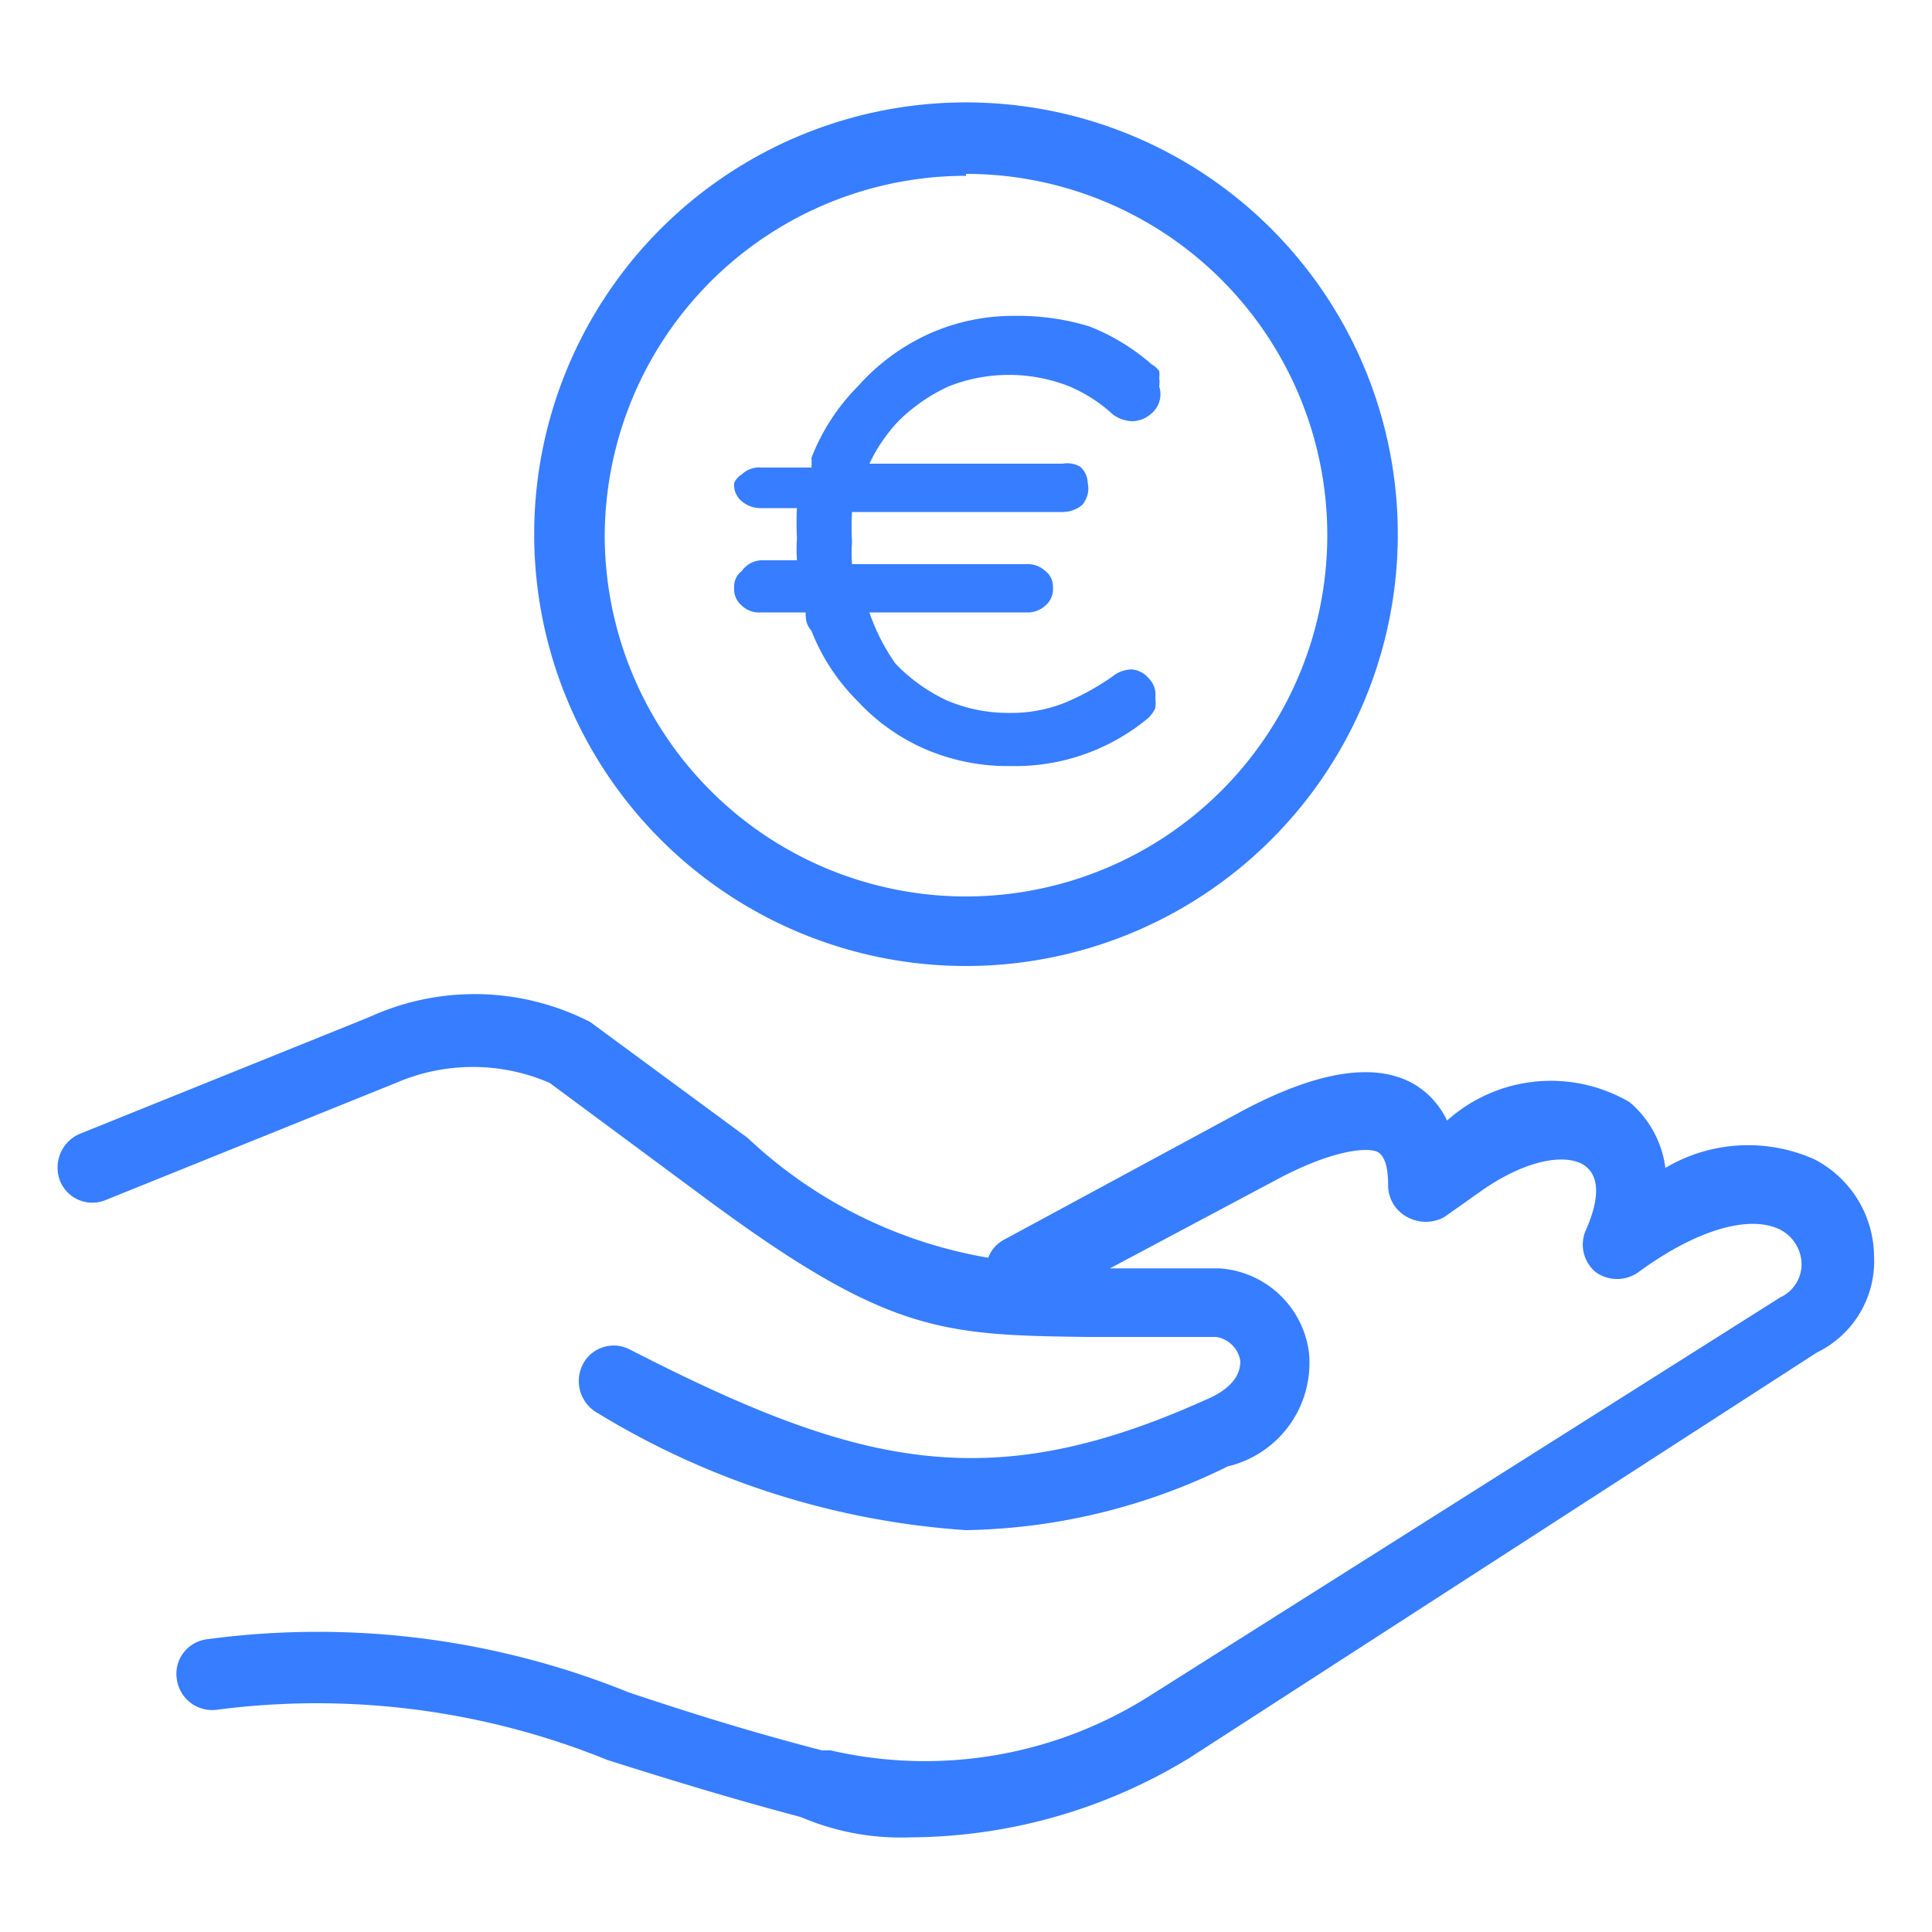 <svg id="Calque_1" data-name="Calque 1" xmlns="http://www.w3.org/2000/svg" viewBox="0 0 20 20"><defs><style>.cls-1{fill:none;}.cls-2{fill:#377dff;}</style></defs><title>PICTO-03</title><rect class="cls-1" width="20" height="20"/><path class="cls-2" d="M18.78,12a1.68,1.68,0,0,0-1.54.09,1.07,1.07,0,0,0-.37-.68,1.61,1.61,0,0,0-1.89.19.87.87,0,0,0-.33-.37c-.4-.24-1-.15-1.79.27L10.4,12.83a.35.35,0,0,0-.17.19,4.8,4.8,0,0,1-2.49-1.24l-1.63-1.2a2.62,2.62,0,0,0-2.29-.05l-3,1.21a.38.38,0,0,0-.2.48.36.36,0,0,0,.48.2l3-1.21a2,2,0,0,1,1.59,0l1.62,1.2c1.88,1.39,2.44,1.41,3.94,1.43l1.34,0a.3.3,0,0,1,.25.25c0,.22-.21.34-.38.41-2.23,1-3.58.68-5.94-.53a.36.36,0,0,0-.49.16.38.38,0,0,0,.16.5A8.39,8.39,0,0,0,10,15.84a6.34,6.34,0,0,0,2.71-.66A1.1,1.1,0,0,0,13.55,14a1,1,0,0,0-.93-.87c-.43,0-.8,0-1.13,0l1.71-.91c.65-.35,1-.34,1.07-.29s.1.16.1.35a.37.37,0,0,0,.2.32.4.4,0,0,0,.38,0l.41-.29c.5-.34.89-.36,1.05-.24s.14.37,0,.68a.37.37,0,0,0,.11.42.38.38,0,0,0,.44,0c.6-.44,1.15-.6,1.47-.44a.41.41,0,0,1,.22.37.38.38,0,0,1-.22.33l-6.52,4.12a4.34,4.34,0,0,1-3.31.57l-.09,0c-.81-.21-1.46-.42-2-.6a8.58,8.58,0,0,0-4.37-.55.36.36,0,0,0-.31.41.37.37,0,0,0,.41.32,8,8,0,0,1,4.05.52c.57.18,1.21.38,2,.59a2.63,2.63,0,0,0,1.14.21,5.58,5.58,0,0,0,2.88-.82L18.81,14a1.05,1.05,0,0,0,.59-1A1.14,1.14,0,0,0,18.78,12Z" transform="translate(0 0)"/><path class="cls-2" d="M10,10A4.47,4.47,0,1,0,5.53,5.55,4.47,4.47,0,0,0,10,10Zm0-8.2A3.74,3.74,0,1,1,6.26,5.55,3.74,3.74,0,0,1,10,1.82Z" transform="translate(0 0)"/><path class="cls-2" d="M7.68,5.91a.2.2,0,0,0-.08.17.22.22,0,0,0,.08.19.26.26,0,0,0,.2.07h.46c0,.06,0,.12.06.19a2.11,2.11,0,0,0,.48.73,2.08,2.08,0,0,0,.71.5,2.16,2.16,0,0,0,.88.17,2.15,2.15,0,0,0,1.42-.5.36.36,0,0,0,.07-.1.52.52,0,0,0,0-.11.24.24,0,0,0-.07-.2.26.26,0,0,0-.17-.09.32.32,0,0,0-.2.07,2.58,2.58,0,0,1-.51.28,1.5,1.5,0,0,1-.56.1,1.61,1.61,0,0,1-.65-.13,1.78,1.78,0,0,1-.53-.38A2.09,2.09,0,0,1,9,6.34h1.62a.27.27,0,0,0,.2-.07.22.22,0,0,0,.08-.19.2.2,0,0,0-.08-.17.27.27,0,0,0-.2-.07H8.82a1.69,1.69,0,0,1,0-.23,3,3,0,0,1,0-.31H11a.32.32,0,0,0,.2-.07A.26.26,0,0,0,11.26,5a.23.23,0,0,0-.08-.17A.27.27,0,0,0,11,4.8H9a1.71,1.71,0,0,1,.3-.44A1.82,1.82,0,0,1,9.82,4a1.7,1.7,0,0,1,1.25,0,1.57,1.57,0,0,1,.45.29.35.35,0,0,0,.21.07.3.3,0,0,0,.19-.08A.26.26,0,0,0,12,4a.28.28,0,0,0,0-.09.21.21,0,0,0,0-.07.27.27,0,0,0-.08-.07,2.2,2.2,0,0,0-.64-.39,2.51,2.51,0,0,0-.77-.11,2.13,2.13,0,0,0-.88.18A2.2,2.2,0,0,0,8.88,4a2.15,2.15,0,0,0-.48.74.69.69,0,0,1,0,.1H7.88a.26.26,0,0,0-.2.07A.2.2,0,0,0,7.6,5a.22.22,0,0,0,.08.19.3.3,0,0,0,.2.07h.37a3,3,0,0,0,0,.31,1.77,1.77,0,0,0,0,.23H7.88A.26.26,0,0,0,7.68,5.91Z" transform="translate(0 0)"/></svg>